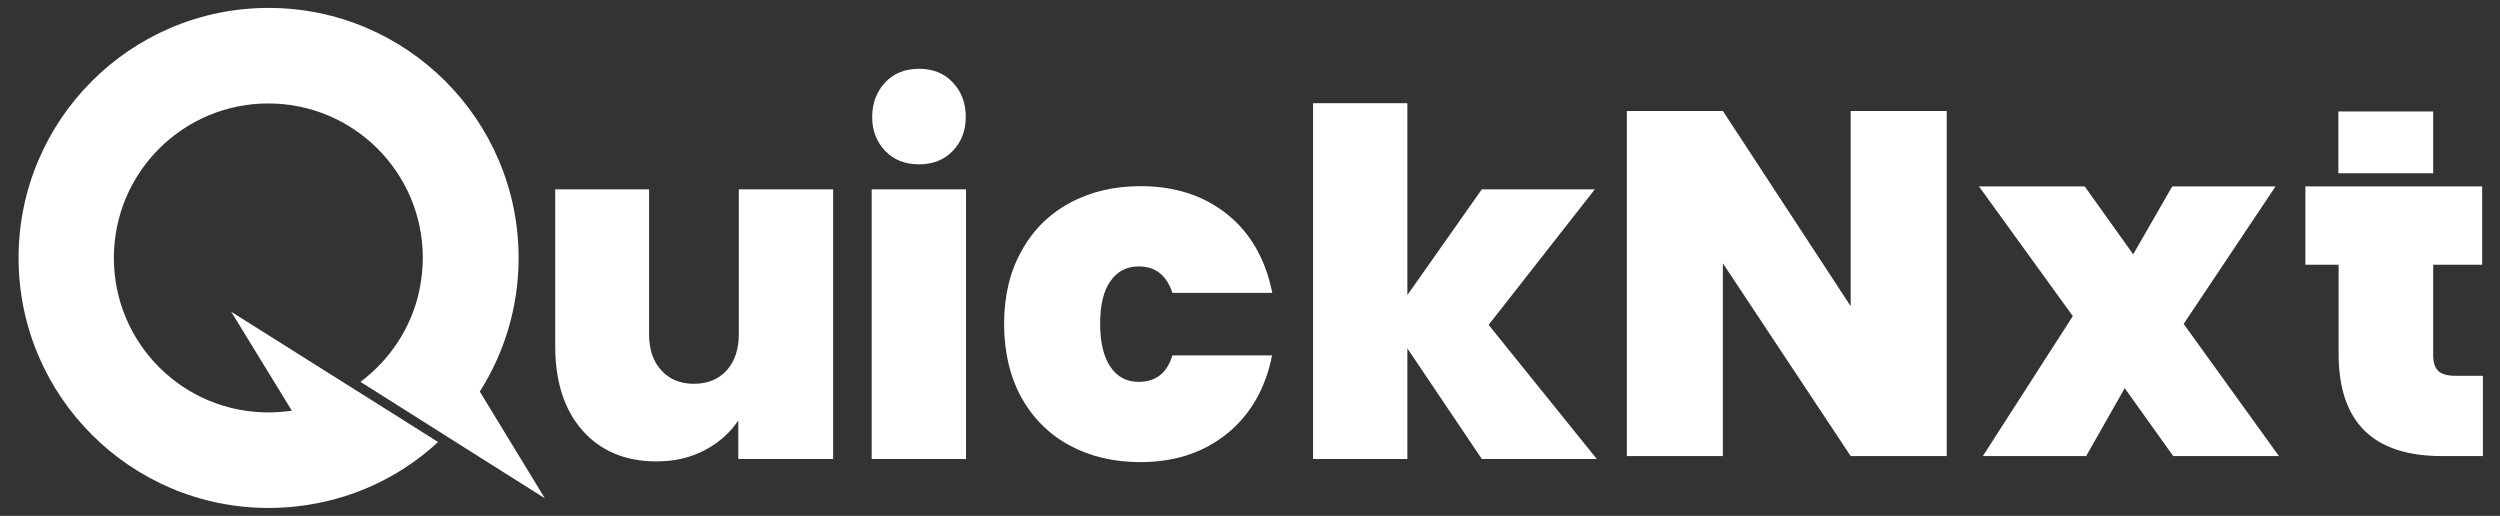  <svg
                width="126"
                height="26"
                viewBox="0 0 126 26"
                fill="none"
                xmlns="http://www.w3.org/2000/svg"
              >
                <rect x="0" y="0" width="126" height="26" fill="#333333" stroke="none"/>
                <path
                  d="M27.458 25.112L22.422 21.934L22.117 21.739L18.169 19.246C19.623 18.158 20.699 16.569 21.114 14.736C21.237 14.173 21.31 13.599 21.31 13C21.31 8.698 17.827 5.214 13.524 5.214C9.222 5.214 5.739 8.698 5.739 13C5.739 17.302 9.222 20.786 13.524 20.786C13.928 20.786 14.319 20.749 14.71 20.7L11.654 15.713L16.995 19.075L17.753 19.551L22.08 22.277C20.748 23.511 19.147 24.452 17.362 25.015C16.152 25.393 14.869 25.601 13.537 25.601C6.582 25.601 0.936 19.954 0.936 13C0.936 6.046 6.582 0.399 13.537 0.399C20.491 0.399 26.138 6.046 26.138 13C26.138 15.481 25.417 17.791 24.182 19.735L27.458 25.112ZM37.236 9.541V16.838C37.236 17.608 37.028 18.219 36.624 18.671C36.221 19.111 35.671 19.343 34.974 19.343C34.29 19.343 33.752 19.123 33.337 18.671C32.921 18.231 32.713 17.62 32.713 16.838V9.541H27.983V17.437C27.983 19.233 28.436 20.651 29.352 21.69C30.269 22.729 31.515 23.255 33.092 23.255C34.009 23.255 34.828 23.059 35.537 22.68C36.245 22.301 36.808 21.8 37.211 21.189V23.132H41.99V9.541H37.236ZM46.329 8.282C47.026 8.282 47.6 8.05 48.028 7.598C48.456 7.146 48.675 6.571 48.675 5.899C48.675 5.202 48.456 4.616 48.028 4.163C47.6 3.699 47.026 3.467 46.329 3.467C45.608 3.467 45.033 3.699 44.605 4.163C44.178 4.628 43.958 5.202 43.958 5.899C43.958 6.583 44.178 7.146 44.605 7.598C45.045 8.062 45.62 8.282 46.329 8.282ZM43.933 9.541V23.132H48.688V9.541H43.933ZM50.607 16.325C50.607 17.742 50.9 18.977 51.474 20.028C52.061 21.079 52.868 21.886 53.907 22.448C54.946 23.01 56.143 23.291 57.475 23.291C59.199 23.291 60.653 22.814 61.839 21.861C63.012 20.908 63.782 19.588 64.112 17.913H59.089C58.82 18.806 58.245 19.246 57.39 19.246C56.791 19.246 56.314 19.001 55.972 18.5C55.63 17.999 55.447 17.278 55.447 16.325C55.447 15.371 55.618 14.65 55.972 14.161C56.314 13.672 56.791 13.428 57.39 13.428C58.233 13.428 58.795 13.868 59.089 14.76H64.124C63.782 13.061 63.024 11.741 61.851 10.8C60.678 9.859 59.223 9.382 57.488 9.382C56.143 9.382 54.958 9.663 53.919 10.226C52.88 10.788 52.061 11.595 51.487 12.646C50.9 13.684 50.607 14.919 50.607 16.325ZM80.478 23.132L75.027 16.373L80.38 9.541H74.684L70.932 14.87V5.202H66.178V23.132H70.932V17.559L74.684 23.132H80.478ZM98.114 5.593H93.274V15.432L86.833 5.593H81.993V22.986H86.833V13.269L93.274 22.986H98.114V5.593ZM114.859 22.986L110.056 16.325L114.688 9.394H109.481L107.513 12.817L105.069 9.394H99.74L104.47 15.933L99.936 22.986H105.142L107.086 19.563L109.53 22.986H114.859ZM122.632 5.838V5.618H117.853V5.838V8.734H122.632V5.838ZM123.744 18.94C123.341 18.94 123.048 18.855 122.889 18.696C122.718 18.537 122.632 18.268 122.632 17.901V13.342H125.101V9.394H116.191V13.342H117.866V17.828C117.866 21.274 119.601 22.986 123.072 22.986H125.138V18.94H123.744Z"
                  fill="white"
                />
              </svg>